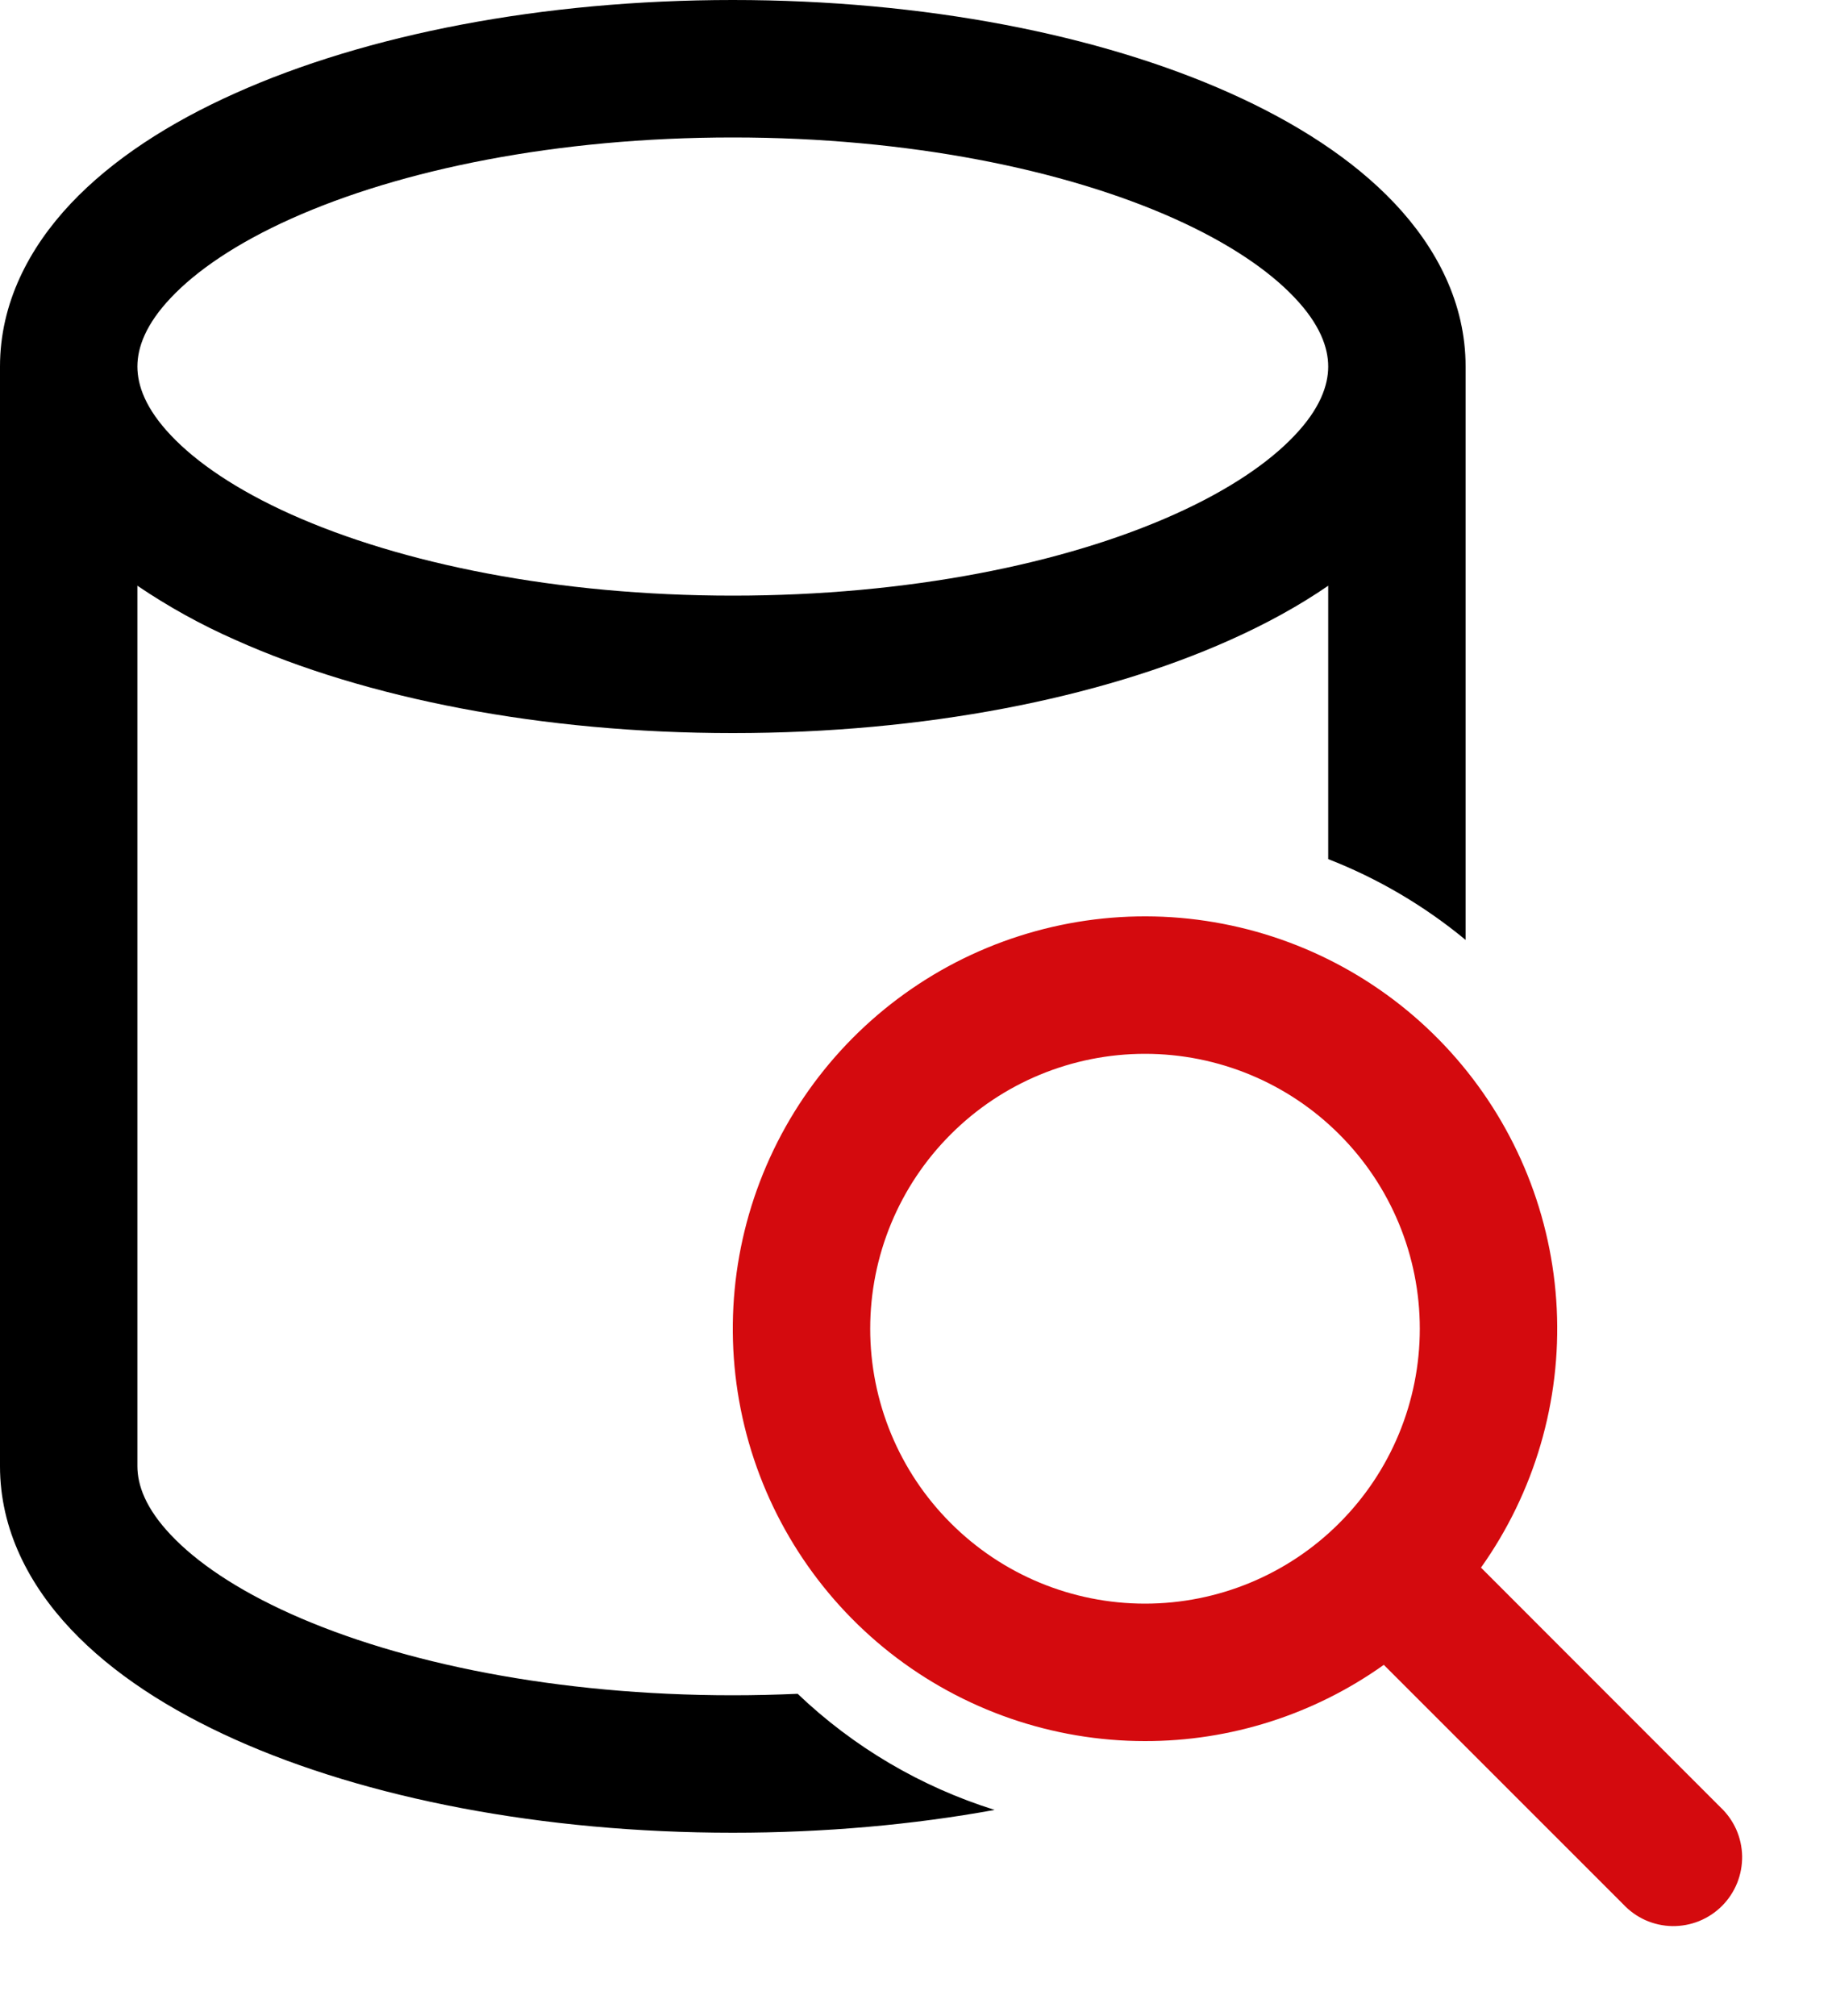 <svg width="20" height="22" viewBox="0 0 20 22" fill="none" xmlns="http://www.w3.org/2000/svg">
<path fill-rule="evenodd" clip-rule="evenodd" d="M0.774 2.22C0.315 2.707 0 3.31 0 4V16C0 16.69 0.315 17.293 0.774 17.78C1.229 18.263 1.853 18.663 2.567 18.983C3.996 19.623 5.917 20 8 20C9.002 20 9.968 19.913 10.858 19.751C10.054 19.499 9.318 19.066 8.708 18.484C8.476 18.494 8.24 18.5 8 18.5C6.079 18.5 4.375 18.149 3.18 17.614C2.582 17.346 2.144 17.046 1.865 16.75C1.59 16.46 1.5 16.207 1.5 16V6.392C1.837 6.62 2.194 6.818 2.567 6.982C3.996 7.623 5.917 8 8 8C10.083 8 12.004 7.623 13.433 6.982C13.82 6.809 14.18 6.612 14.5 6.392V9.375C15.044 9.587 15.55 9.885 16 10.257V4C16 3.31 15.685 2.707 15.226 2.22C14.771 1.738 14.147 1.338 13.433 1.018C12.004 0.377 10.083 0 8 0C5.917 0 3.996 0.377 2.567 1.018C1.853 1.337 1.229 1.738 0.774 2.22ZM1.865 4.75C1.59 4.46 1.5 4.207 1.5 4C1.5 3.793 1.59 3.54 1.865 3.25C2.144 2.954 2.582 2.654 3.18 2.386C4.375 1.85 6.079 1.5 8 1.5C9.92 1.5 11.625 1.851 12.82 2.386C13.418 2.654 13.856 2.954 14.135 3.25C14.41 3.54 14.5 3.793 14.5 4C14.5 4.207 14.41 4.46 14.135 4.75C13.856 5.046 13.418 5.346 12.82 5.614C11.625 6.15 9.921 6.5 8 6.5C6.079 6.5 4.375 6.149 3.18 5.614C2.582 5.346 2.144 5.046 1.865 4.75Z" fill="black"/>
<path fill-rule="evenodd" clip-rule="evenodd" d="M12.5 19C13.434 19.001 14.346 18.71 15.107 18.168L17.72 20.78C17.789 20.854 17.872 20.913 17.963 20.954C18.055 20.995 18.155 21.017 18.256 21.019C18.356 21.02 18.456 21.002 18.55 20.964C18.643 20.926 18.728 20.87 18.799 20.799C18.87 20.728 18.926 20.643 18.964 20.55C19.002 20.456 19.02 20.356 19.019 20.256C19.017 20.155 18.995 20.055 18.954 19.963C18.913 19.872 18.854 19.789 18.78 19.72L16.168 17.107C16.752 16.285 17.044 15.29 16.995 14.282C16.946 13.275 16.56 12.313 15.899 11.551C15.238 10.789 14.34 10.271 13.349 10.081C12.359 9.89 11.333 10.039 10.436 10.501C9.54 10.964 8.825 11.714 8.406 12.632C7.987 13.55 7.889 14.582 8.127 15.562C8.365 16.542 8.926 17.414 9.719 18.038C10.512 18.661 11.491 19 12.5 19ZM10.379 16.621C10.941 17.184 11.704 17.5 12.5 17.5C13.296 17.5 14.059 17.184 14.621 16.621C15.184 16.059 15.5 15.296 15.5 14.5C15.5 13.704 15.184 12.941 14.621 12.379C14.059 11.816 13.296 11.5 12.5 11.5C11.704 11.5 10.941 11.816 10.379 12.379C9.816 12.941 9.5 13.704 9.5 14.5C9.5 15.296 9.816 16.059 10.379 16.621Z" fill="#D40A0E"/>
</svg>
